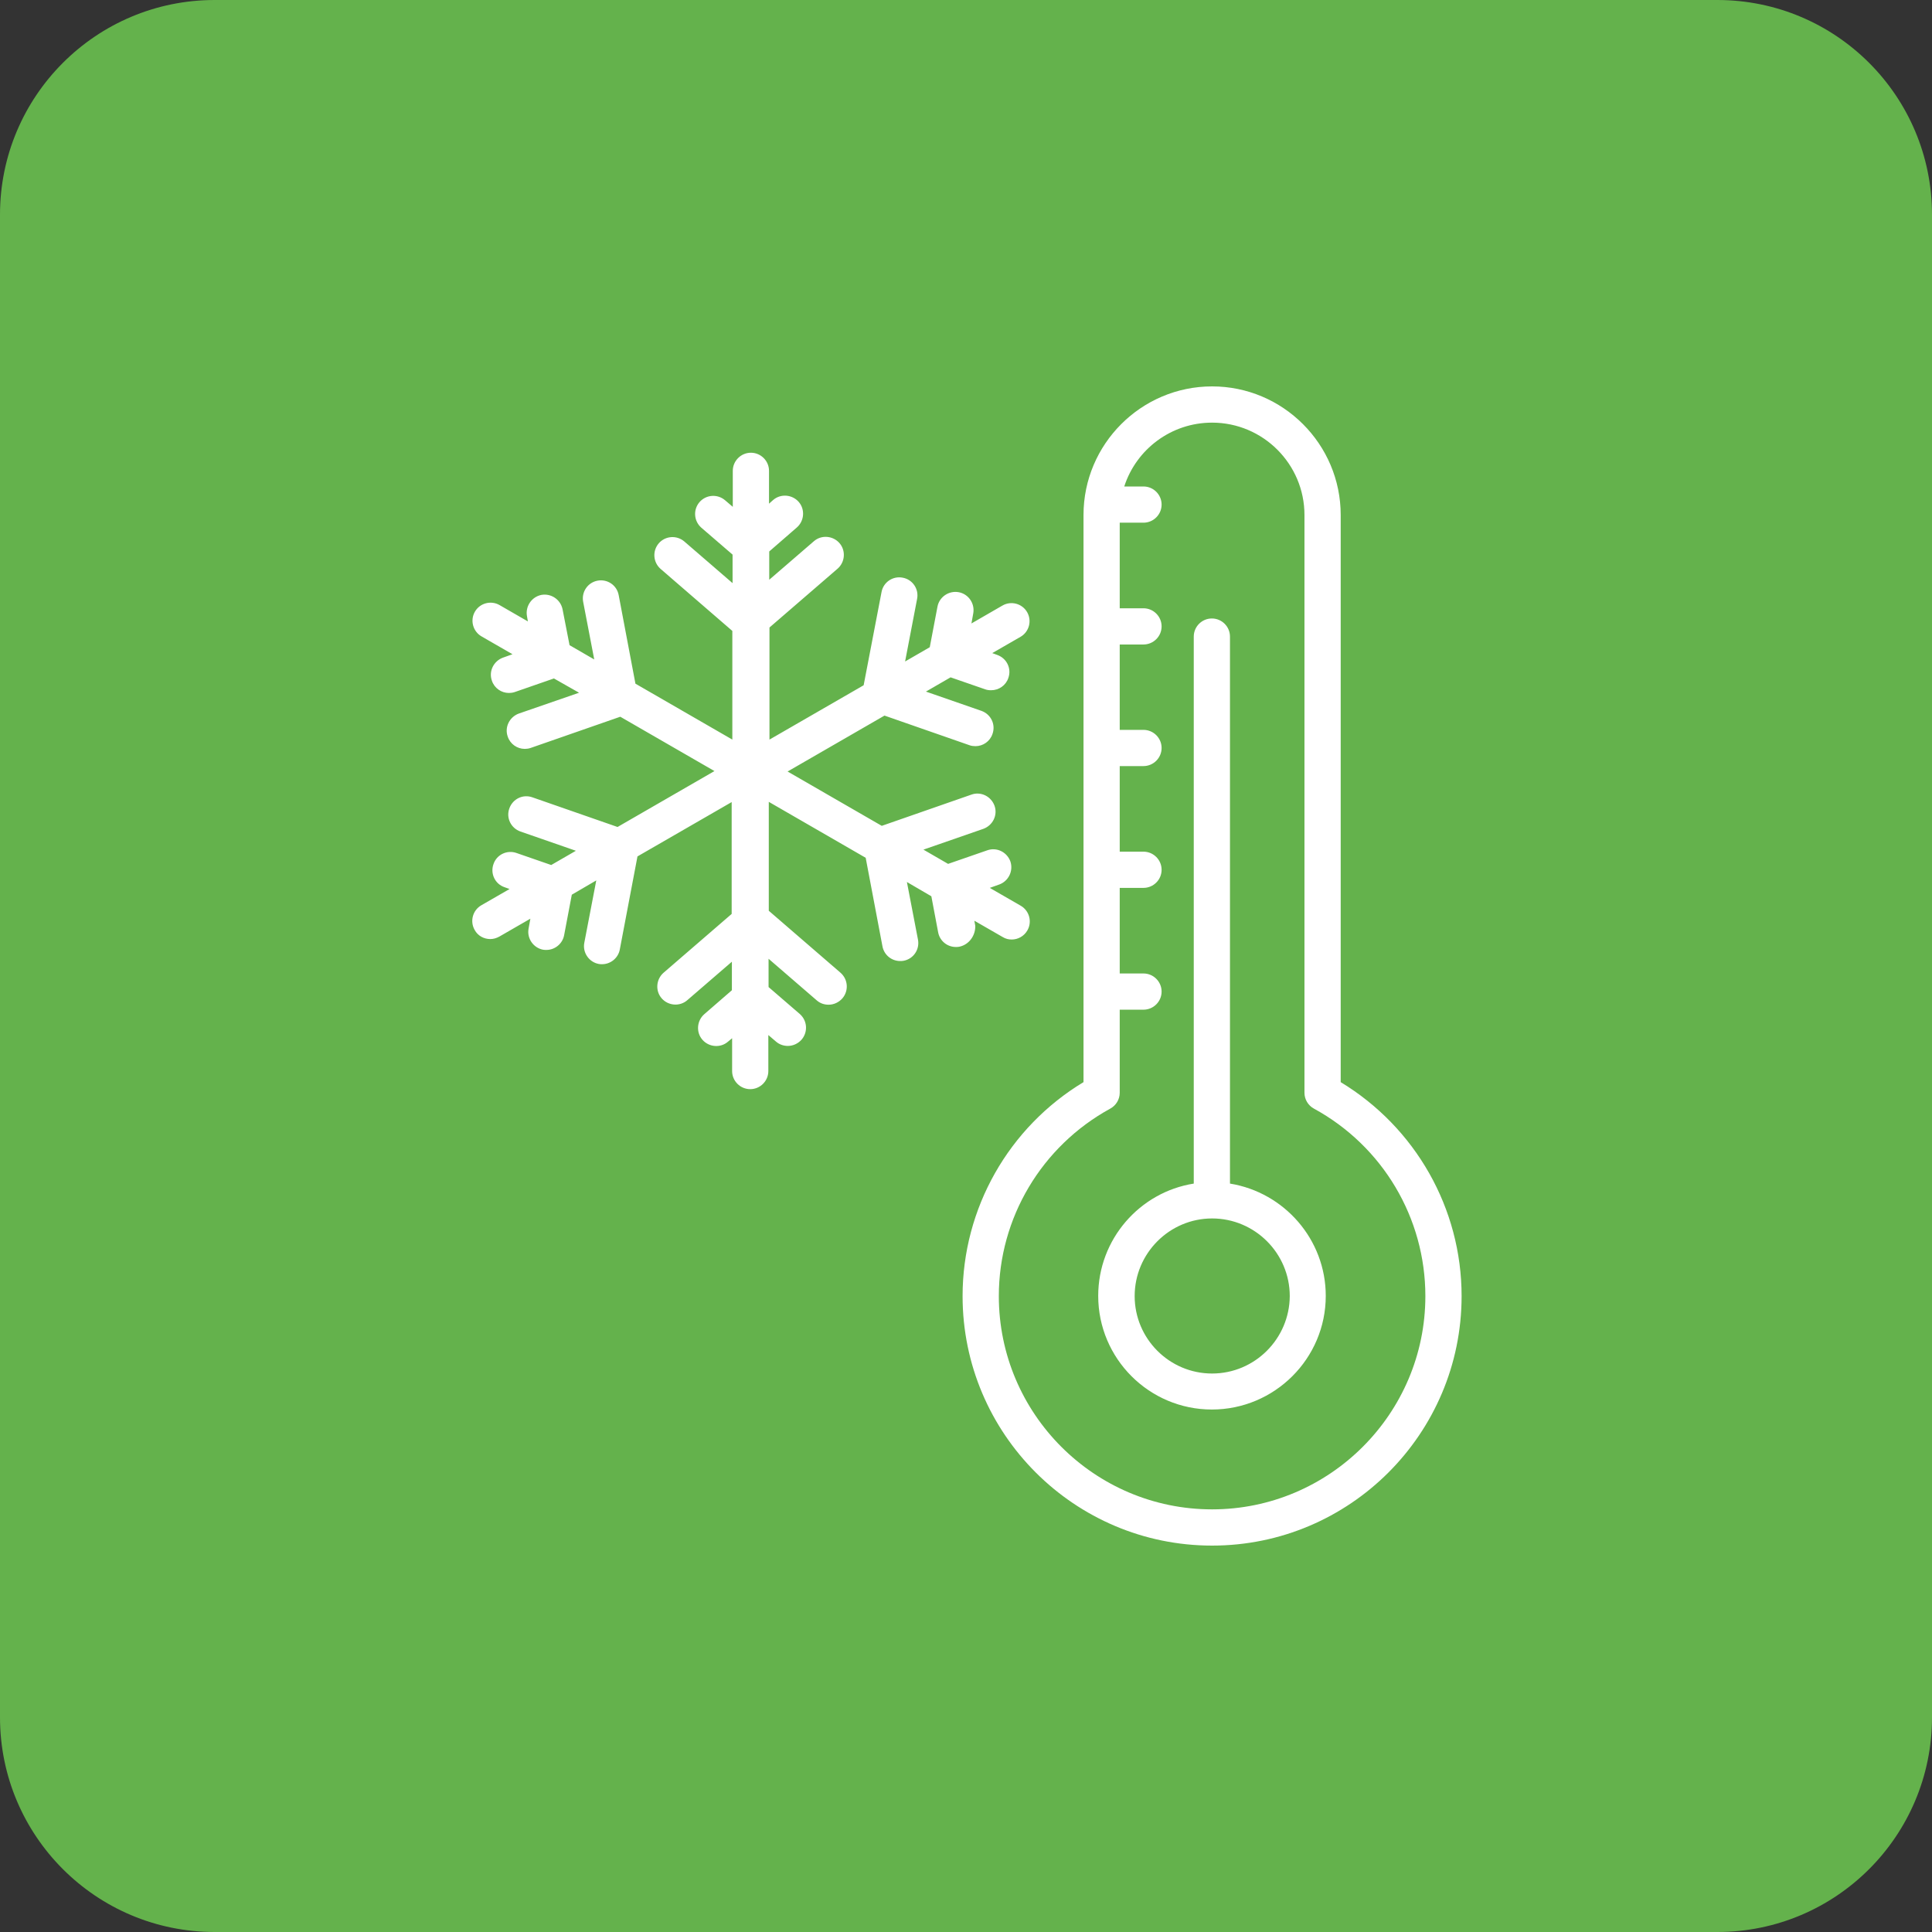 <?xml version="1.0" encoding="UTF-8"?>
<svg xmlns="http://www.w3.org/2000/svg" width="90" height="90" viewBox="0 0 90 90" fill="none">
  <rect x="0" y="0" width="90" height="90" fill="#333333" stroke="none"/>
  <path d="M0 10C0 4.477 4.477 0 10 0H80C85.523 0 90 4.477 90 10V80C90 85.523 85.523 90 80 90H10C4.477 90 0 85.523 0 80V10Z" fill="#64B24C"></path>
  <path d="M62.455 50.41V23.991C62.455 20.689 59.765 18 56.464 18C53.163 18 50.474 20.689 50.474 23.991V50.41C46.993 52.509 44.841 56.285 44.841 60.377C44.841 66.79 50.052 72 56.464 72C62.877 72 68.087 66.79 68.087 60.377C68.087 56.285 65.935 52.52 62.455 50.41ZM56.464 70.312C50.98 70.312 46.529 65.851 46.529 60.377C46.529 56.739 48.522 53.395 51.718 51.645C51.992 51.497 52.161 51.212 52.161 50.906V47.035H53.268C53.732 47.035 54.112 46.656 54.112 46.192C54.112 45.728 53.732 45.348 53.268 45.348H52.161V41.361H53.268C53.732 41.361 54.112 40.982 54.112 40.518C54.112 40.053 53.732 39.674 53.268 39.674H52.161V35.687H53.268C53.732 35.687 54.112 35.307 54.112 34.843C54.112 34.379 53.732 34 53.268 34H52.161V30.023H53.268C53.732 30.023 54.112 29.644 54.112 29.18C54.112 28.716 53.732 28.336 53.268 28.336H52.161V24.349H53.268C53.732 24.349 54.112 23.97 54.112 23.506C54.112 23.041 53.732 22.662 53.268 22.662H52.372C52.931 20.932 54.555 19.688 56.464 19.688C58.837 19.688 60.767 21.618 60.767 23.991V50.906C60.767 51.212 60.936 51.497 61.21 51.645C64.416 53.395 66.399 56.739 66.399 60.377C66.399 65.851 61.938 70.312 56.464 70.312ZM57.297 55.136V29.654C57.297 29.19 56.918 28.811 56.453 28.811C55.989 28.811 55.61 29.19 55.61 29.654V55.136C53.089 55.536 51.159 57.73 51.159 60.367C51.159 63.288 53.532 65.661 56.453 65.661C59.375 65.661 61.759 63.288 61.759 60.367C61.759 57.741 59.828 55.547 57.297 55.136ZM56.464 63.984C54.471 63.984 52.857 62.36 52.857 60.377C52.857 58.384 54.481 56.76 56.464 56.76C58.457 56.76 60.082 58.384 60.082 60.377C60.071 62.36 58.457 63.984 56.464 63.984ZM44.683 44.103C44.63 44.114 44.578 44.114 44.525 44.114C44.124 44.114 43.776 43.829 43.702 43.428L43.386 41.752L42.247 41.087L42.764 43.777C42.848 44.23 42.553 44.673 42.089 44.757C42.036 44.768 41.983 44.768 41.931 44.768C41.53 44.768 41.182 44.483 41.108 44.082L40.327 39.959L35.813 37.353V42.427L39.157 45.316C39.505 45.622 39.547 46.15 39.241 46.508C39.072 46.698 38.84 46.803 38.598 46.803C38.397 46.803 38.207 46.74 38.049 46.603L35.803 44.663V45.981L37.258 47.236C37.606 47.542 37.648 48.069 37.343 48.428C37.174 48.618 36.942 48.723 36.699 48.723C36.509 48.723 36.309 48.66 36.151 48.523L35.792 48.217V49.894C35.792 50.358 35.413 50.737 34.949 50.737C34.484 50.737 34.105 50.358 34.105 49.894V48.364L33.915 48.523C33.567 48.828 33.029 48.786 32.723 48.438C32.417 48.09 32.459 47.552 32.807 47.246L34.094 46.129V44.8L32.016 46.593C31.668 46.898 31.131 46.856 30.825 46.508C30.519 46.16 30.561 45.622 30.909 45.316L34.084 42.574V37.364L29.696 39.895L28.873 44.23C28.8 44.631 28.441 44.916 28.051 44.916C27.998 44.916 27.945 44.916 27.893 44.905C27.439 44.821 27.133 44.378 27.218 43.924L27.777 41.013L26.637 41.678L26.279 43.566C26.205 43.966 25.846 44.251 25.456 44.251C25.404 44.251 25.351 44.251 25.298 44.241C24.845 44.156 24.539 43.713 24.623 43.26L24.707 42.796L23.262 43.629C23.125 43.703 22.988 43.745 22.841 43.745C22.545 43.745 22.261 43.597 22.113 43.323C21.881 42.922 22.018 42.406 22.419 42.173L23.737 41.414L23.505 41.33C23.062 41.182 22.83 40.697 22.988 40.254C23.136 39.811 23.621 39.579 24.064 39.737L25.678 40.296L26.827 39.632L24.243 38.735C23.8 38.577 23.568 38.102 23.727 37.659C23.885 37.216 24.359 36.984 24.802 37.143L28.768 38.524L33.282 35.919L28.895 33.388L24.718 34.843C24.623 34.875 24.528 34.886 24.444 34.886C24.096 34.886 23.769 34.664 23.653 34.316C23.494 33.873 23.737 33.398 24.169 33.24L26.975 32.27L25.804 31.605L23.98 32.238C23.885 32.27 23.79 32.281 23.706 32.281C23.357 32.281 23.03 32.059 22.915 31.711C22.756 31.268 22.999 30.793 23.431 30.635L23.874 30.477L22.429 29.644C22.029 29.412 21.891 28.895 22.123 28.494C22.355 28.093 22.872 27.956 23.273 28.188L24.591 28.948L24.549 28.705C24.465 28.252 24.76 27.809 25.214 27.714C25.667 27.629 26.11 27.925 26.205 28.378L26.532 30.055L27.682 30.72L27.165 28.03C27.081 27.577 27.376 27.134 27.84 27.049C28.293 26.965 28.736 27.26 28.821 27.724L29.601 31.848L34.115 34.453V29.391L30.772 26.501C30.424 26.195 30.382 25.668 30.688 25.309C30.993 24.961 31.521 24.919 31.879 25.225L34.126 27.165V25.836L32.67 24.581C32.322 24.275 32.28 23.748 32.586 23.39C32.892 23.041 33.419 22.999 33.778 23.305L34.136 23.611V21.934C34.136 21.47 34.516 21.09 34.98 21.09C35.444 21.09 35.824 21.47 35.824 21.934V23.463L36.014 23.294C36.362 22.989 36.9 23.031 37.206 23.379C37.511 23.727 37.469 24.265 37.121 24.571L35.834 25.689V27.007L37.912 25.214C38.26 24.908 38.798 24.95 39.104 25.298C39.41 25.646 39.368 26.184 39.02 26.49L35.845 29.232V34.453L40.232 31.922L41.066 27.577C41.15 27.123 41.593 26.817 42.057 26.912C42.511 26.997 42.816 27.439 42.721 27.904L42.163 30.814L43.312 30.15L43.671 28.262C43.755 27.809 44.198 27.503 44.662 27.587C45.116 27.672 45.422 28.114 45.337 28.578L45.253 29.043L46.698 28.209C47.099 27.977 47.615 28.114 47.847 28.515C48.079 28.916 47.942 29.433 47.541 29.665L46.223 30.424L46.455 30.509C46.898 30.667 47.13 31.141 46.972 31.584C46.856 31.932 46.529 32.154 46.17 32.154C46.075 32.154 45.98 32.143 45.896 32.112L44.282 31.553L43.133 32.217L45.717 33.114C46.16 33.272 46.392 33.746 46.234 34.19C46.118 34.538 45.791 34.759 45.443 34.759C45.348 34.759 45.253 34.748 45.168 34.717L41.203 33.335L36.689 35.94L41.076 38.471L45.253 37.016C45.696 36.858 46.17 37.1 46.328 37.533C46.487 37.976 46.244 38.45 45.812 38.609L43.017 39.579L44.166 40.243L45.991 39.611C46.434 39.452 46.909 39.695 47.067 40.127C47.215 40.57 46.982 41.045 46.55 41.203L46.107 41.361L47.552 42.194C47.953 42.427 48.09 42.943 47.858 43.344C47.7 43.618 47.415 43.766 47.13 43.766C46.982 43.766 46.845 43.734 46.708 43.65L45.39 42.891L45.432 43.133C45.443 43.576 45.147 44.009 44.683 44.103Z" fill="white"></path>
</svg>
